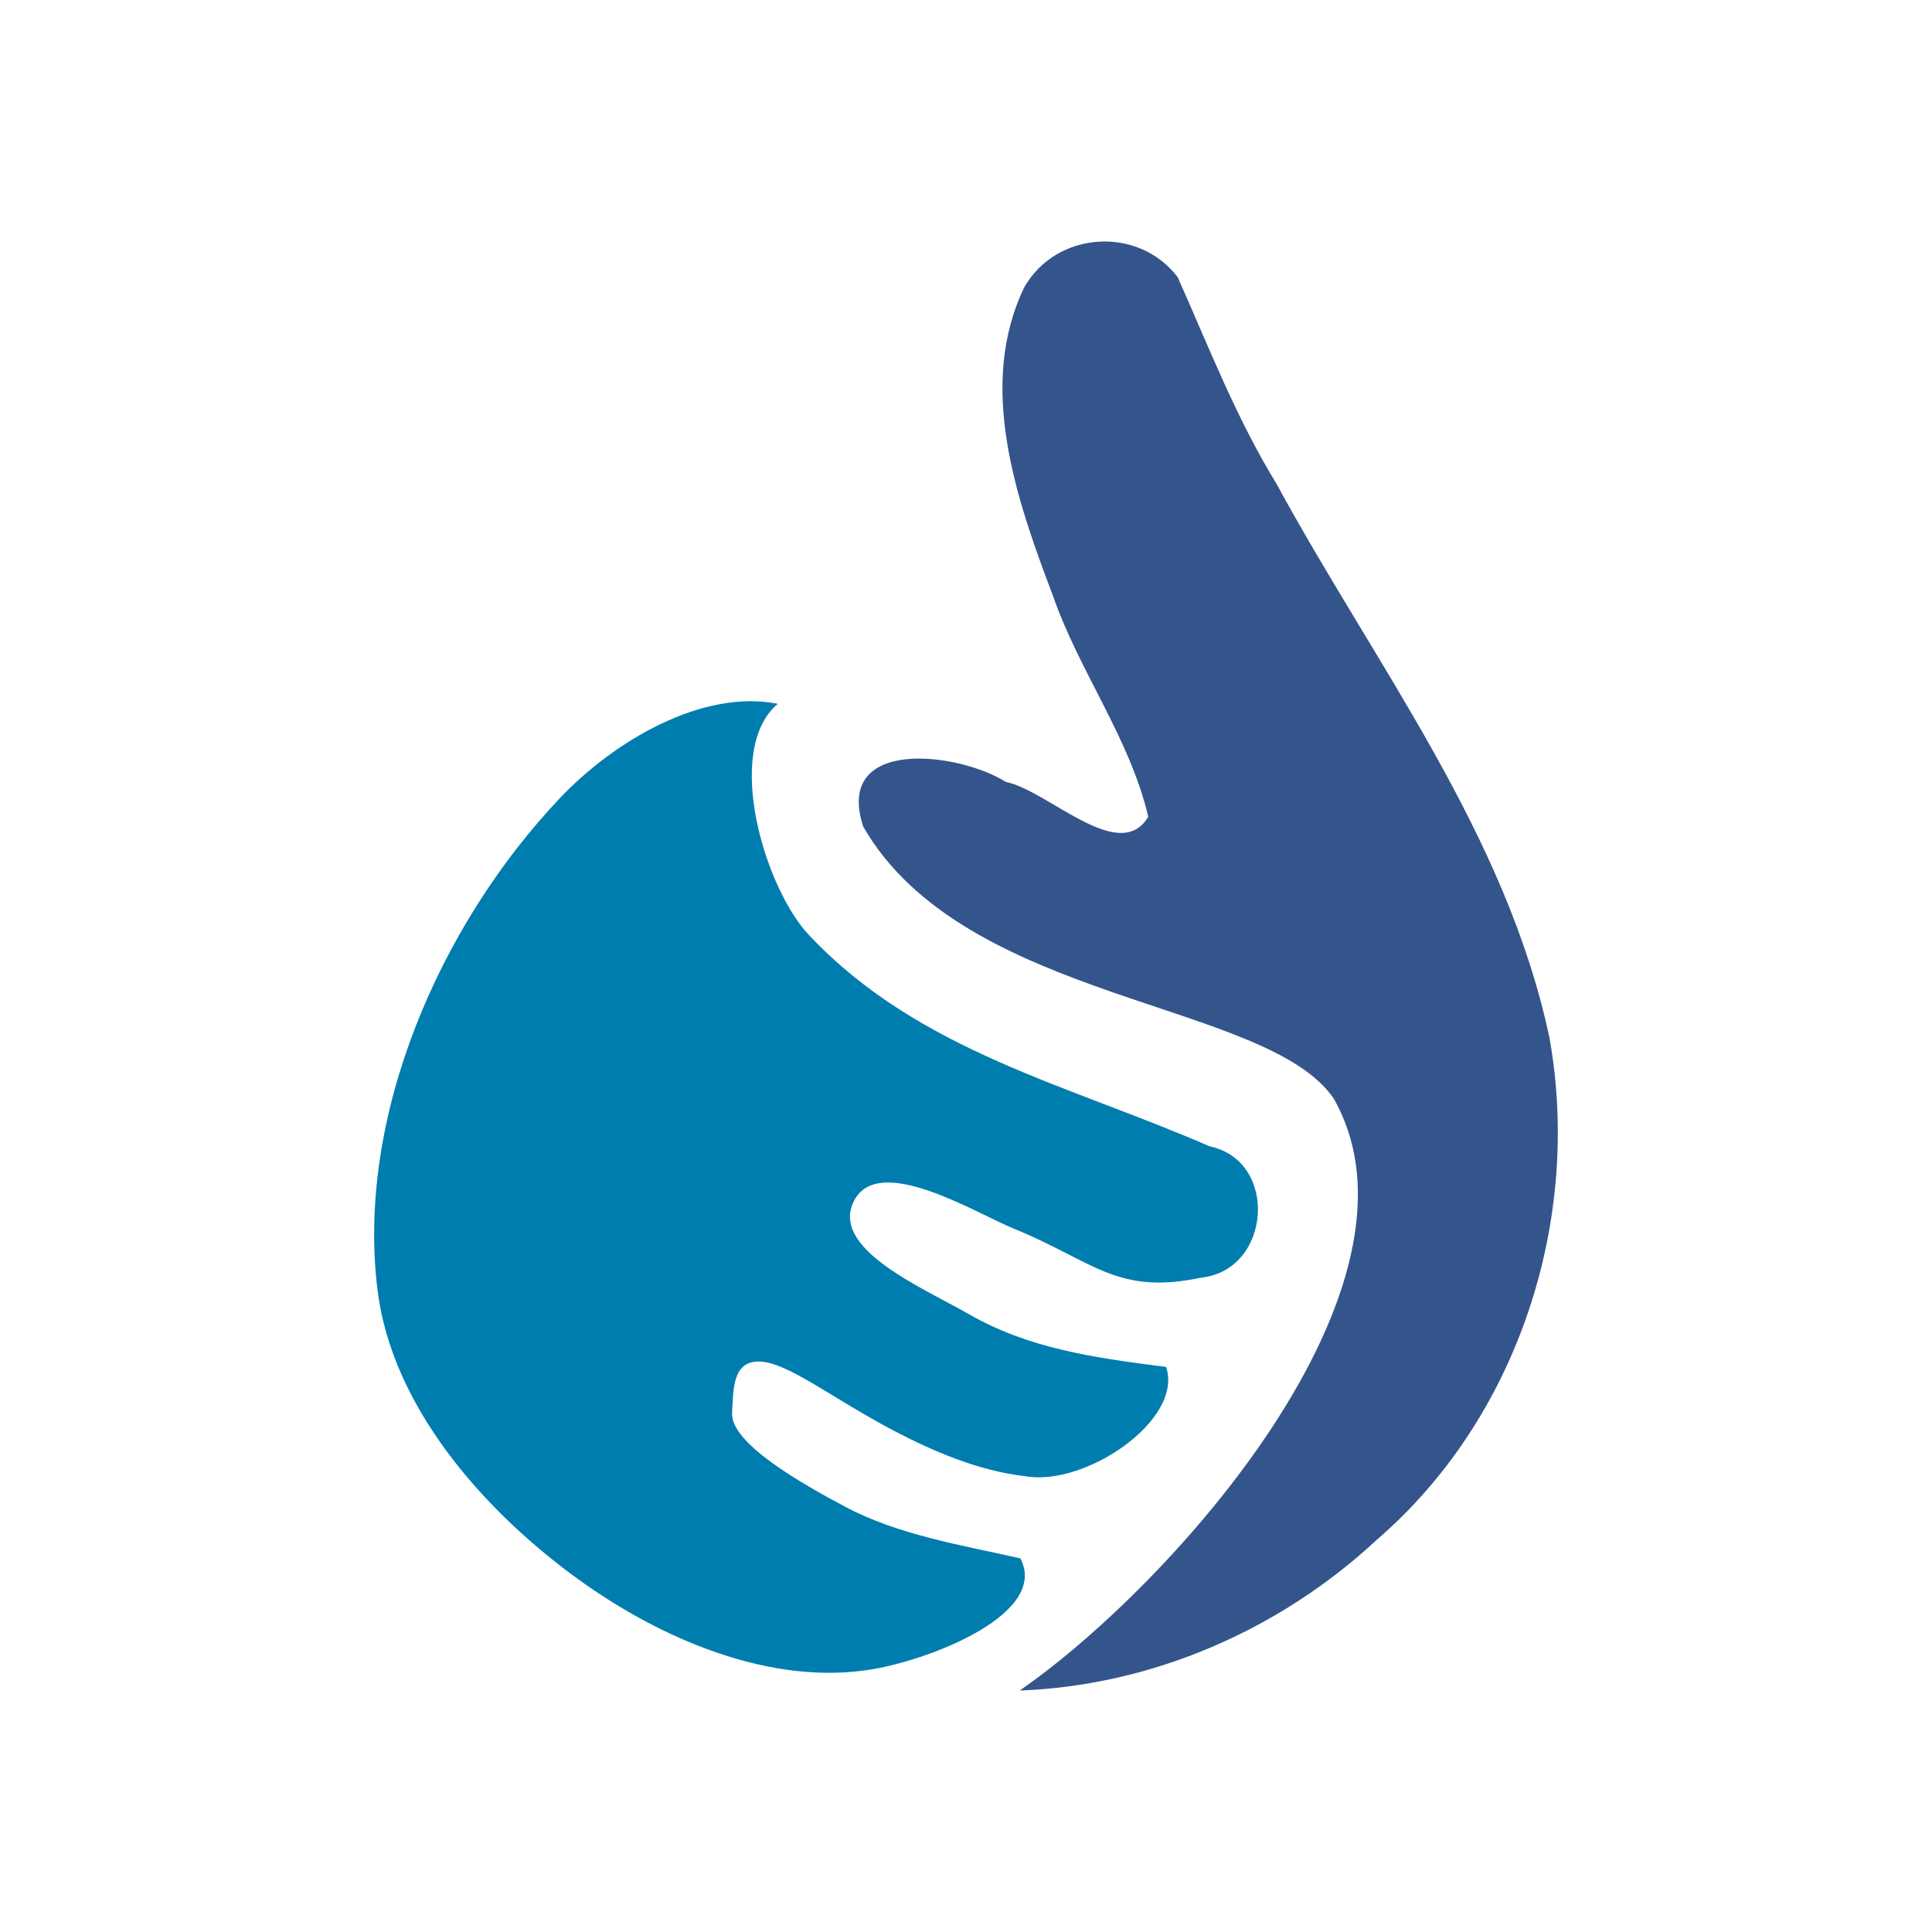 <?xml version="1.0" encoding="UTF-8"?>
<svg width="512" height="512" version="1.1" viewBox="0 0 512 512" xml:space="preserve" xmlns="http://www.w3.org/2000/svg"><g><path d="m353.5 291.21c-17.62-26.156-97.816-25.354-124.73-72.136-7.836-23.874 25.229-19.79 37.77-11.857 11.253 2.268 30.155 22.079 37.76 9.217-4.895-20.809-18.297-38.477-25.292-58.633-9.63-25.404-20.205-55.542-7.532-81.741 8.504-14.841 30.195-16.308 40.626-2.601 8.202 18.384 15.535 37.399 26.157 54.703 25.999 47.85 60.916 92.698 72.382 146.96 8.605 48.304-8.353 100.75-45.849 133-25.623 23.825-59.504 38.593-94.555 39.881 40.059-27.705 111.26-107.12 83.259-156.79z" fill="#34558b"/><path d="m152.23 417.79c-24.711-18.163-48.37-45.353-52.167-75.786-5.742-46.028 16.415-96.825 48.319-130.5 14.423-15.221 37.823-28.937 57.733-24.987-14.655 12.493-3.121 49.756 8.625 61.661 29.035 30.54 68.553 39.337 105.79 55.606 18.38 3.792 16.413 32.668-2.025 34.773-22.588 4.814-28.635-4.316-49.877-12.973-10.068-4.103-35.734-20.103-42.292-7.383-6.539 12.683 18.075 22.989 30.456 30.082 15.643 8.962 32.378 11.454 52.249 13.971 4.67 14.143-21.616 31.813-37.355 28.949-12.414-1.377-24.827-6.803-34.825-12.057-16.708-8.781-28.538-18.489-36.029-18.324-6.781 0.15-6.474 7.593-6.824 13.598-0.469 8.056 18.41 18.709 29.811 24.798 14.286 7.63 31.116 10.256 46.598 13.766 7.507 14.46-22.874 26.52-38.857 29.319-27.263 4.773-57.03-8.126-79.331-24.518z" fill="#007daf" stroke-width="2.309"/></g></svg>

